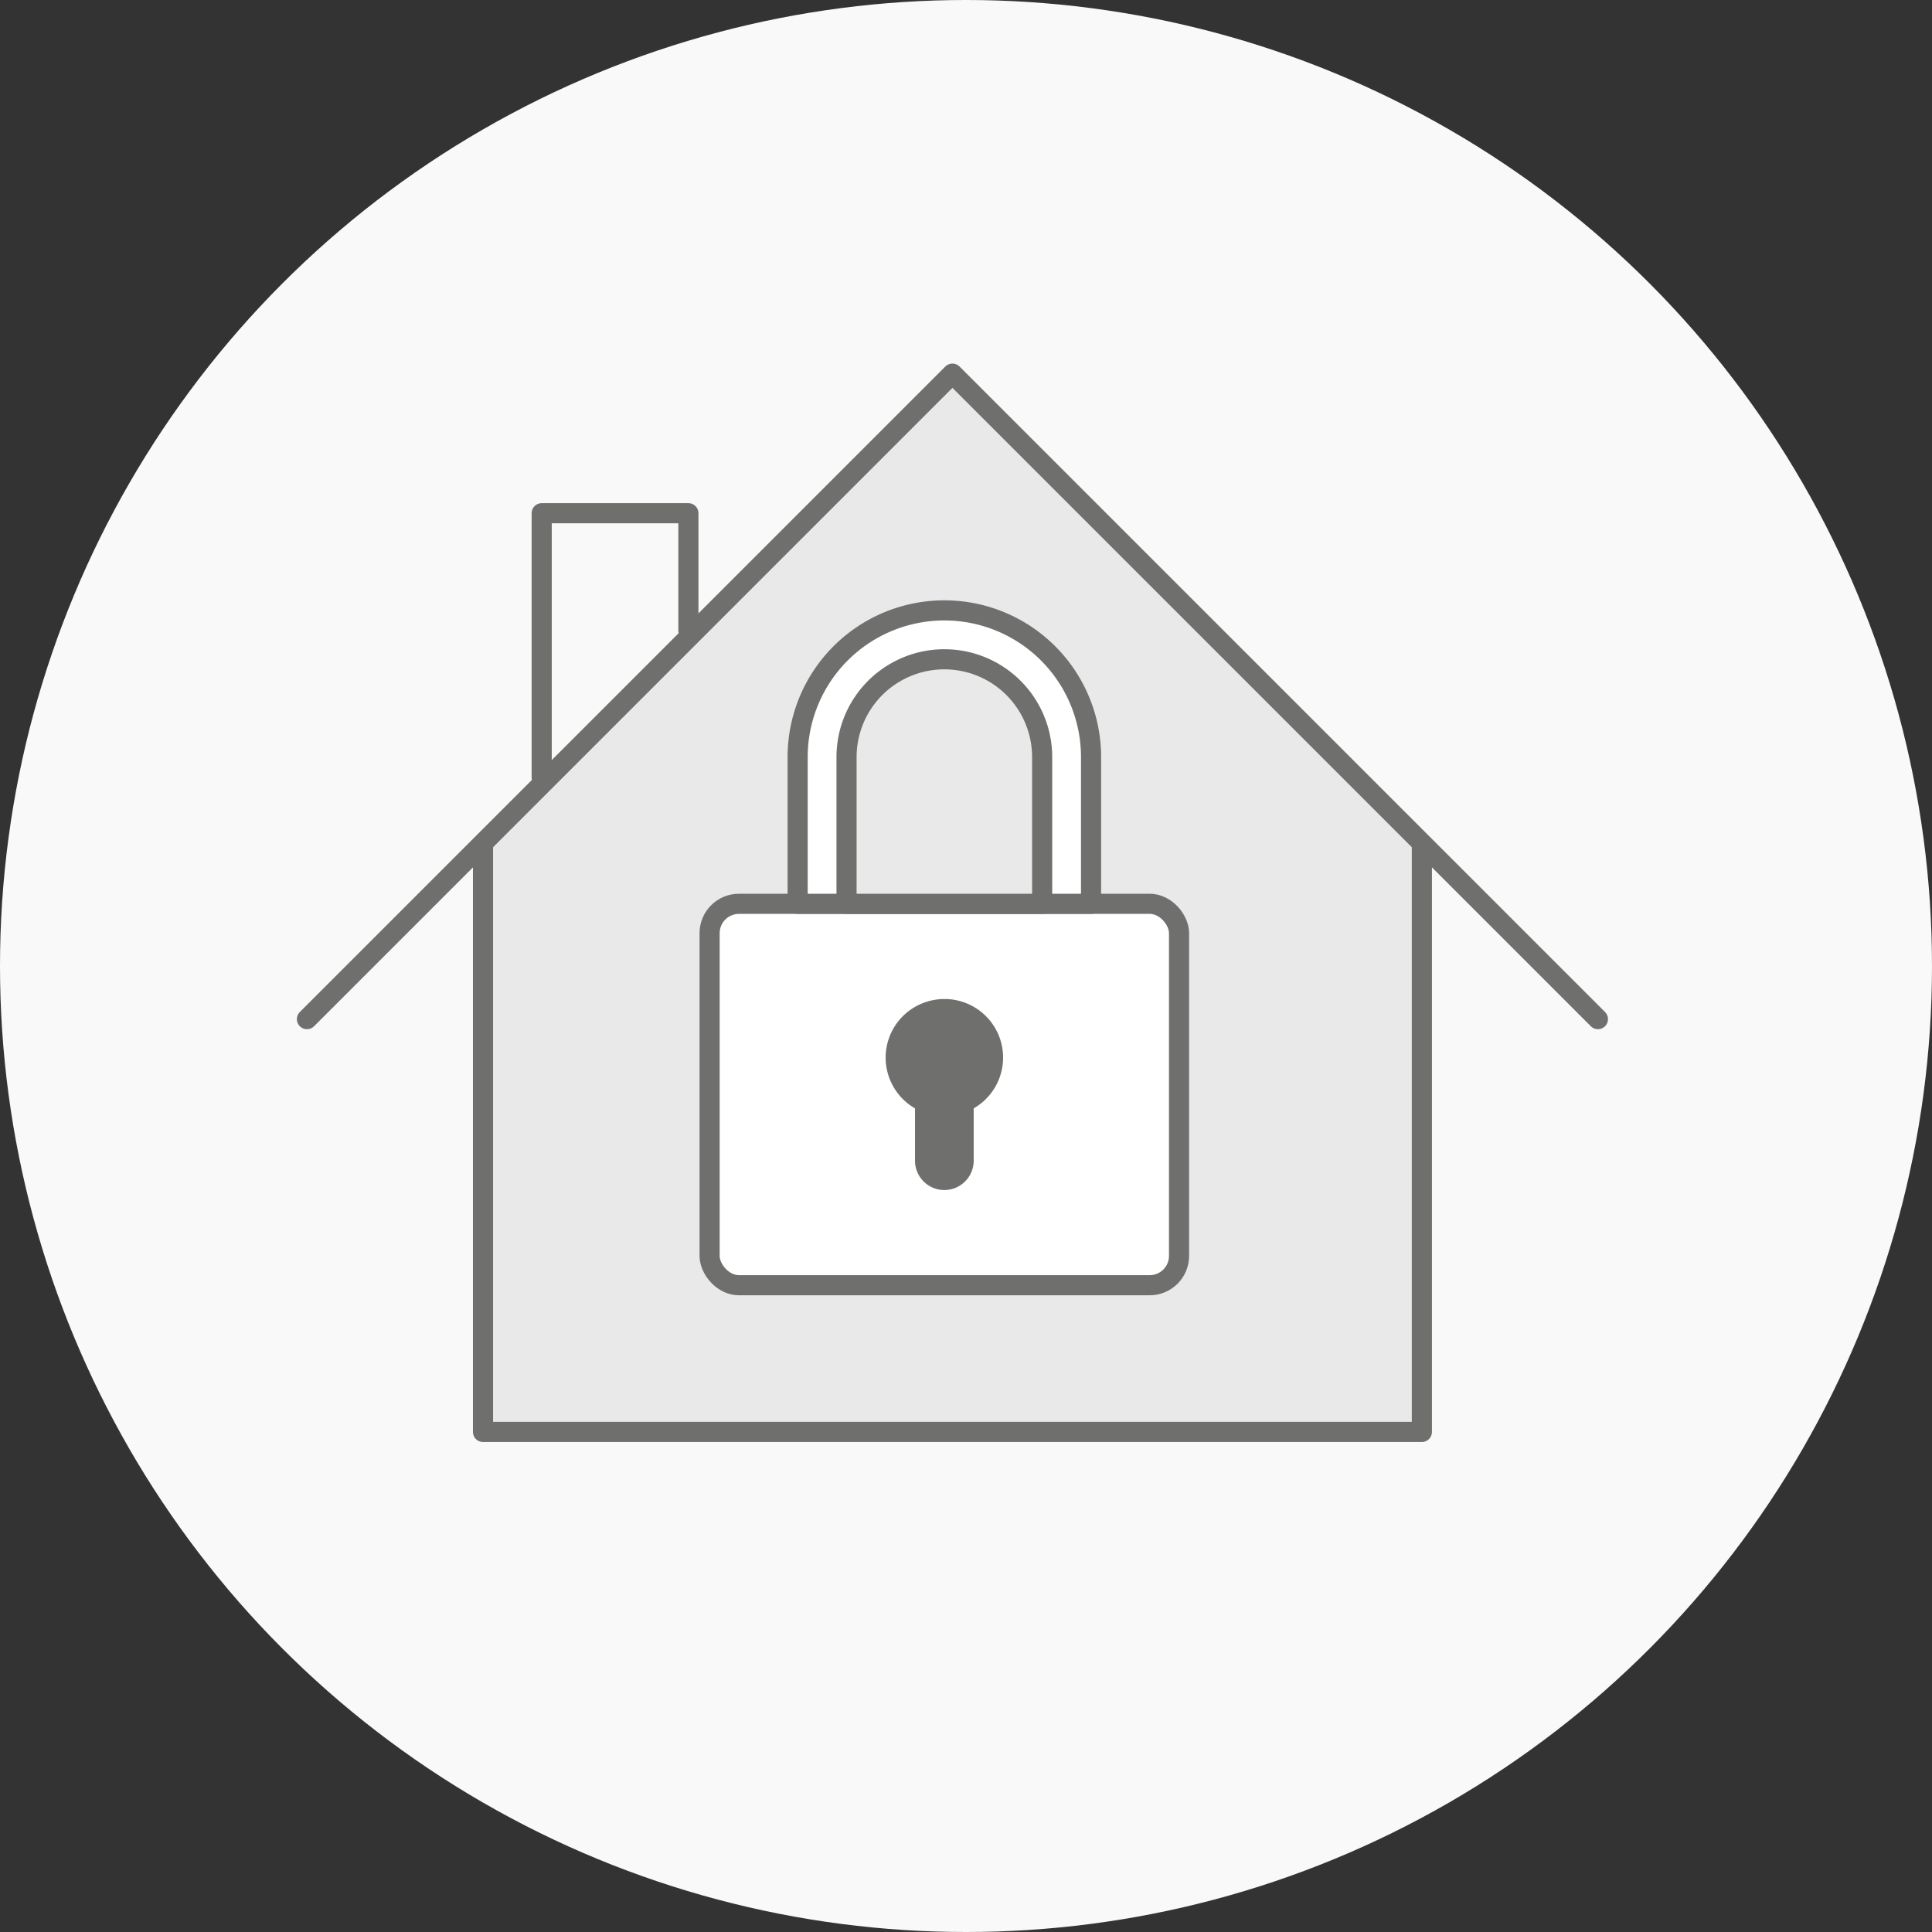 <svg xmlns="http://www.w3.org/2000/svg" width="480" height="480" viewBox="0 0 480 480">
  <rect x="0" y="0" width="480" height="480" fill="#333333" stroke="none"/>
  <title>Home</title>
  <circle cx="240" cy="240" r="240" style="fill: #f9f9f9"/>
  <polygon points="353.26 209.97 353.26 355.76 120 355.76 120 209.97 236.63 92.83 353.26 209.97" style="fill: #e9e9e9"/>
  <polyline points="353.26 209.97 353.26 355.76 120 355.76 120 209.97" style="fill: none;stroke: #6f6f6e;stroke-linecap: round;stroke-linejoin: round;stroke-width: 5px"/>
  <polyline points="76.26 253.2 236.63 92.83 397 253.2" style="fill: none;stroke: #6f6f6e;stroke-linecap: round;stroke-linejoin: round;stroke-width: 5px"/>
  <polyline points="171.03 156.67 171.03 127.51 134.58 127.51 134.58 193.12" style="fill: none;stroke: #6f6f6e;stroke-linecap: round;stroke-linejoin: round;stroke-width: 5px"/>
  <rect x="176.3" y="224.55" width="116.63" height="94.76" rx="7.29" ry="7.29" style="fill: #fff;stroke: #6f6f6e;stroke-linecap: round;stroke-linejoin: round;stroke-width: 5px"/>
  <path d="M198.17,188.1a36.45,36.45,0,1,1,72.9,0v36.45h-72.9Z" style="fill: #fff;stroke: #6f6f6e;stroke-linecap: round;stroke-linejoin: round;stroke-width: 5px"/>
  <path d="M231.12,248.64a14.54,14.54,0,0,0-3.79,26.73v13a7.29,7.29,0,0,0,7.29,7.29h0a7.29,7.29,0,0,0,7.29-7.29v-13a14.55,14.55,0,0,0-10.79-26.73Z" style="fill: #6f6f6e"/>
  <path d="M210.32,188.1a24.3,24.3,0,0,1,48.6,0v36.45h-48.6Z" style="fill: #e9e9e9;stroke: #6f6f6e;stroke-linecap: round;stroke-linejoin: round;stroke-width: 5px"/>
</svg>

